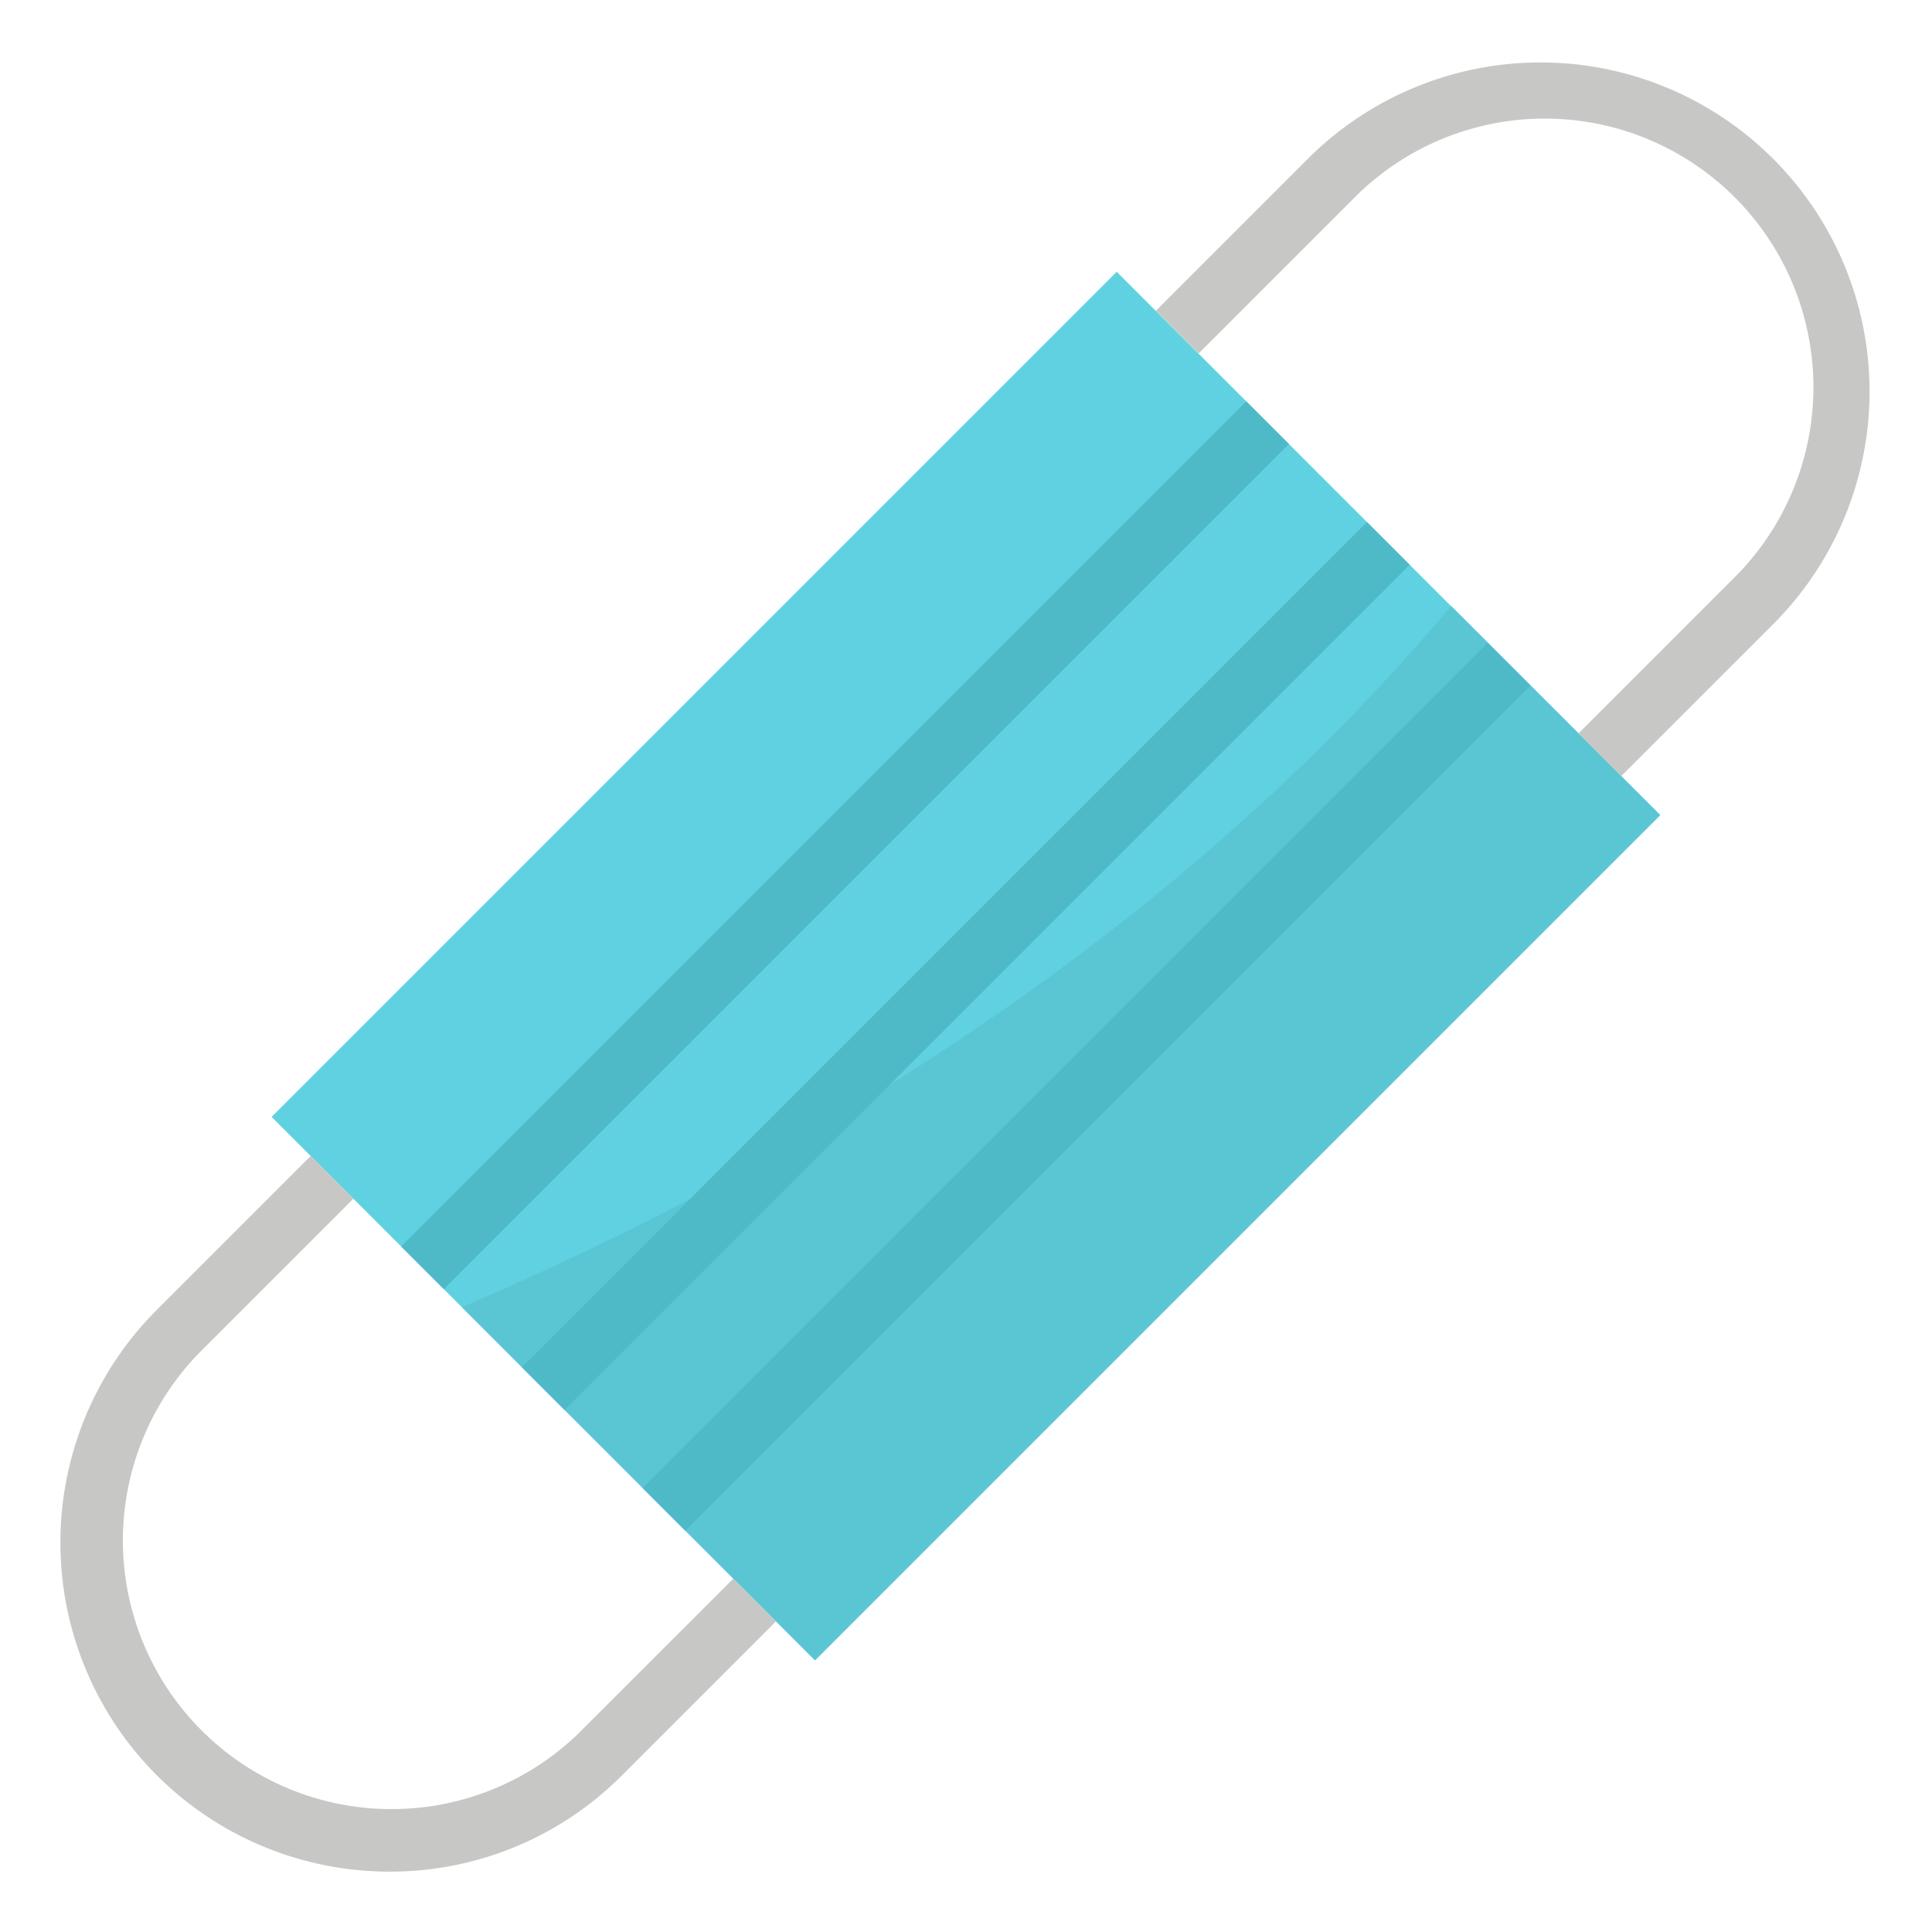 <svg height="512" viewBox="0 0 512 512" width="512" xmlns="http://www.w3.org/2000/svg"><path d="m97.608 154.177h316.784v203.647h-316.784z" fill="#60d1e0" transform="matrix(.707 -.707 .707 .707 -106.039 256)"/><path d="m440 216-224 224-93.58-93.58c92.69-39.76 189.64-99.58 262.14-185.86z" fill="#5ac6d4"/><path d="m429.657 205.657-11.314-11.314 40.8-40.8a71.2 71.2 0 1 0 -100.682-100.689l-40.8 40.8-11.318-11.311 40.8-40.8a87.2 87.2 0 0 1 123.318 123.311z" fill="#c7c7c5"/><path d="m103.2 496a87.2 87.2 0 0 1 -61.661-148.852l40.8-40.8 11.312 11.312-40.8 40.805a71.2 71.2 0 0 0 100.688 100.683l40.805-40.8 11.312 11.312-40.8 40.805a86.622 86.622 0 0 1 -61.656 25.535z" fill="#c7c7c5"/><g fill="#4eb9c7"><path d="m97.608 248.001h316.784v15.998h-316.784z" transform="matrix(.707 -.707 .707 .707 -106.039 256)"/><path d="m129.608 280.001h316.784v15.998h-316.784z" transform="matrix(.707 -.707 .707 .707 -119.294 288)"/><path d="m65.608 216.001h316.784v15.998h-316.784z" transform="matrix(.707 -.707 .707 .707 -92.784 224)"/></g></svg>